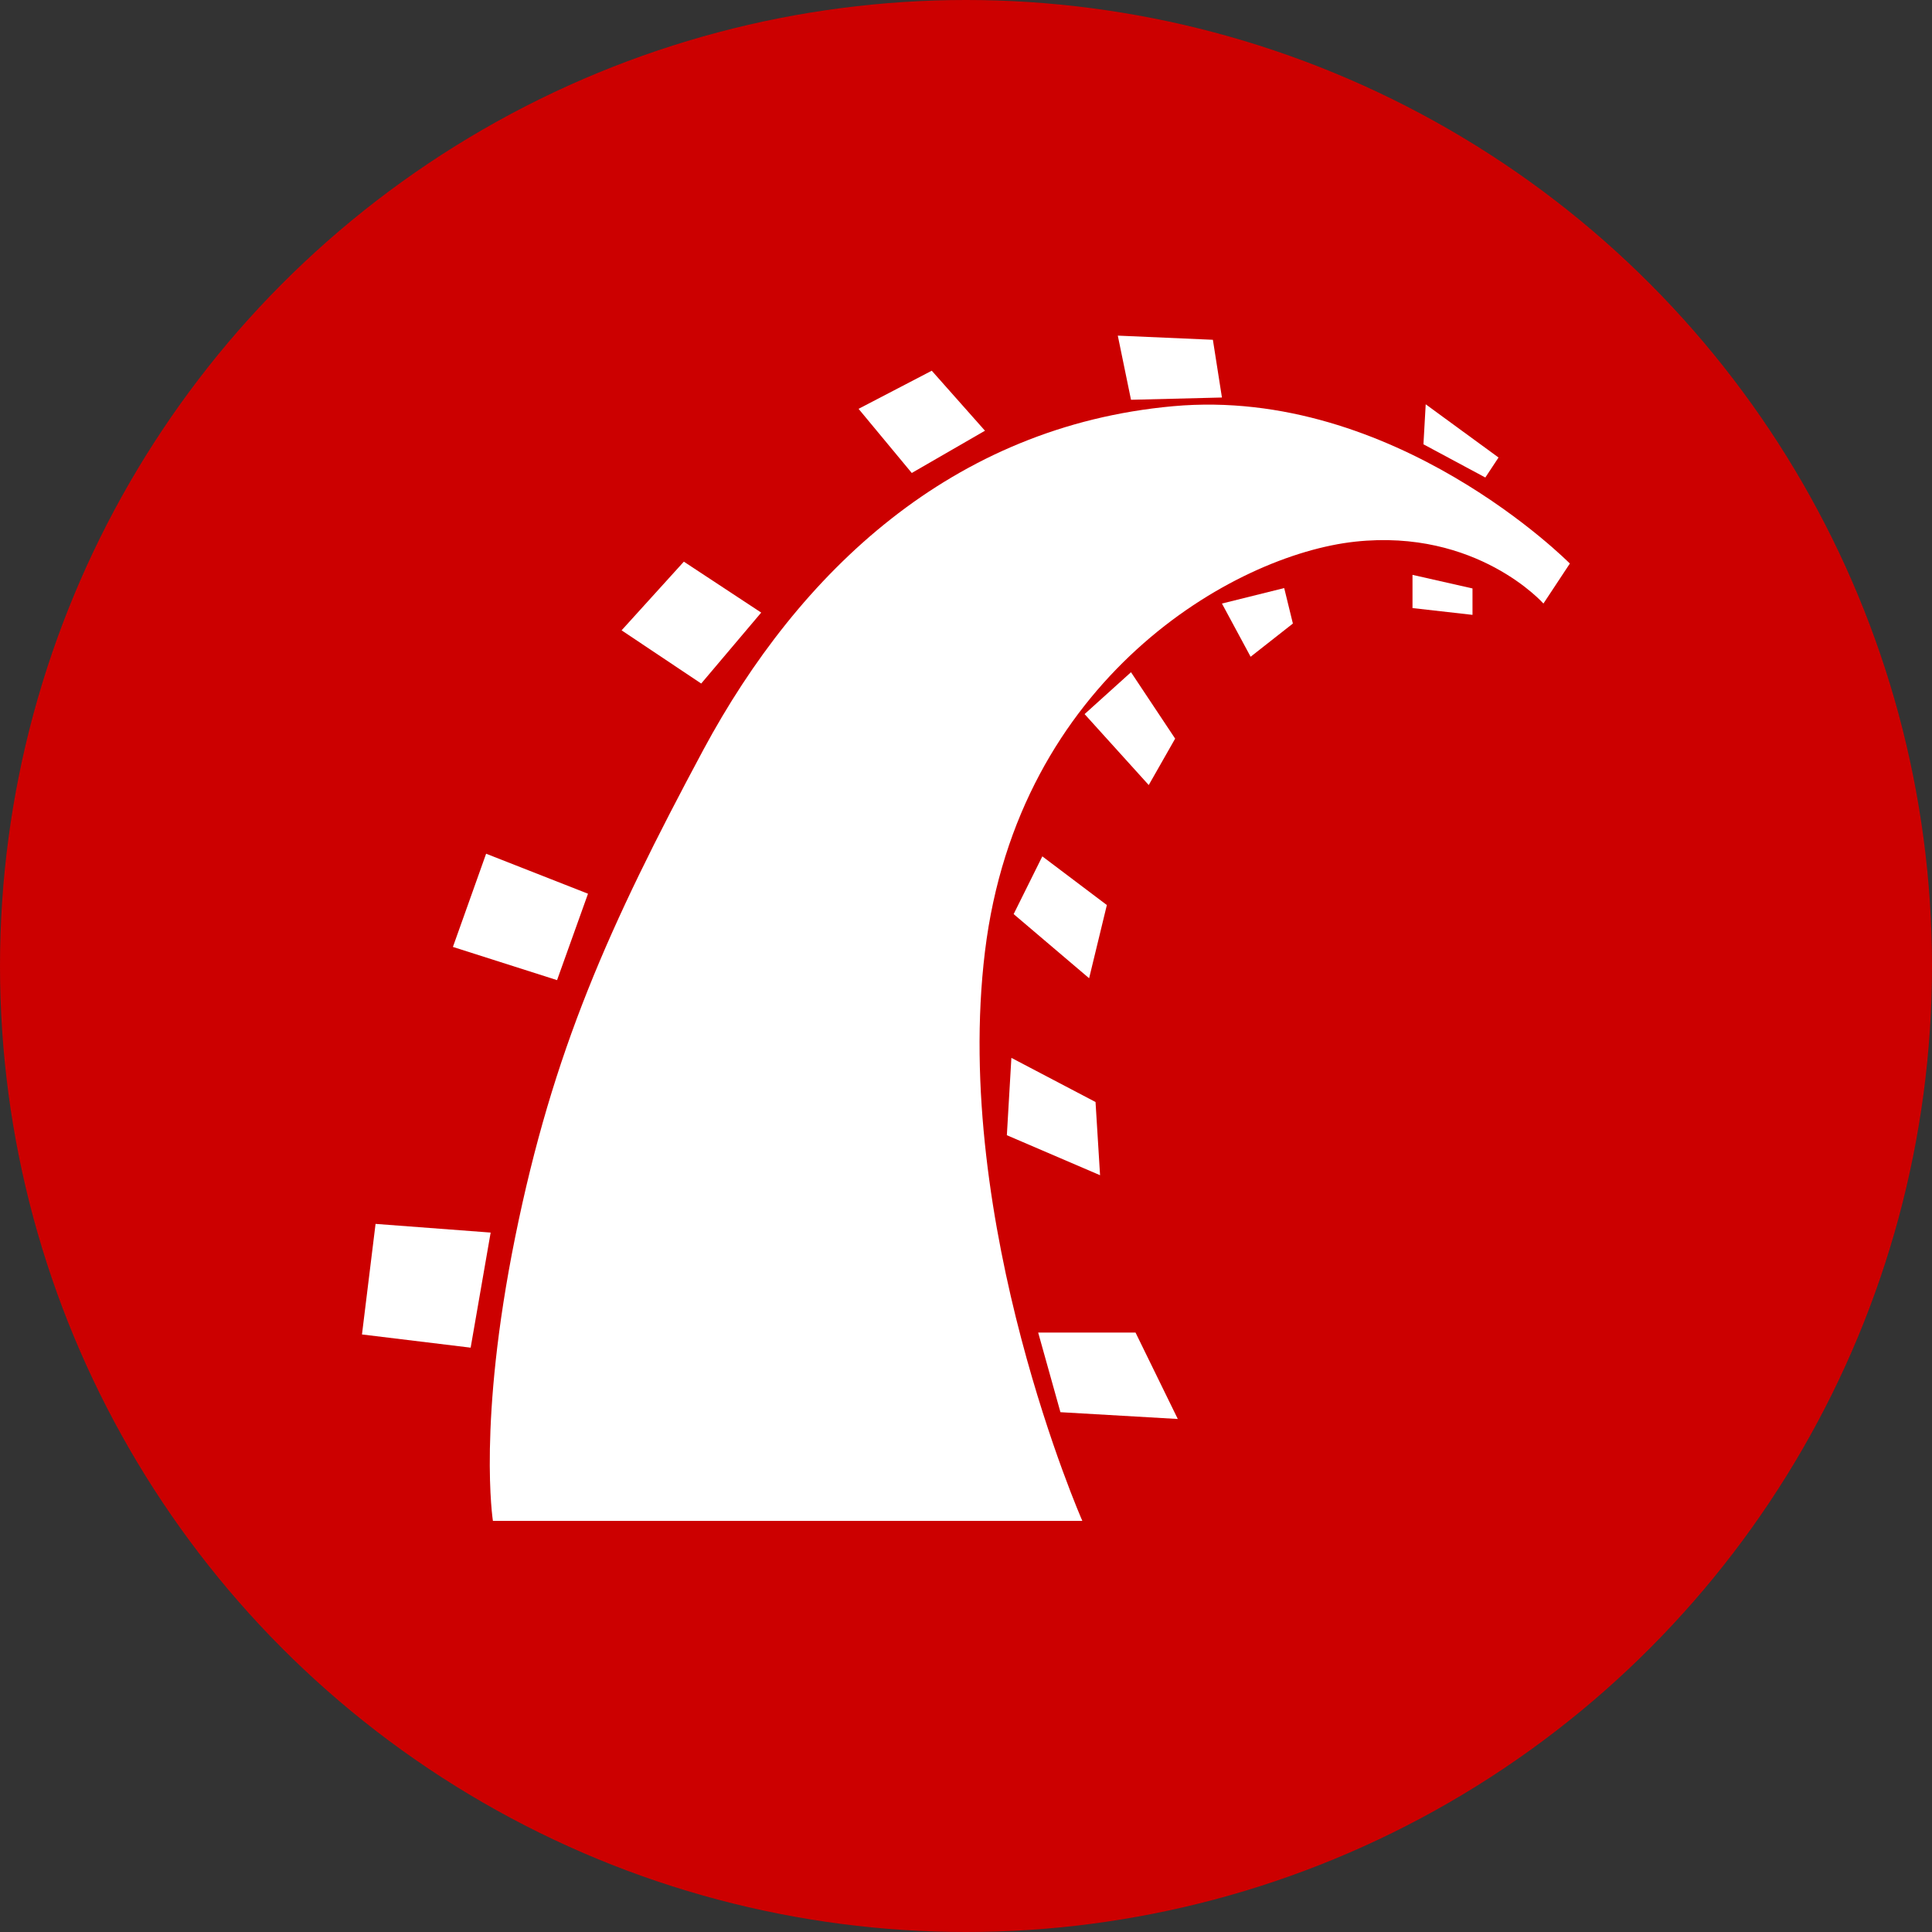 <?xml version="1.0"?><!DOCTYPE svg  PUBLIC '-//W3C//DTD SVG 1.1//EN'  'http://www.w3.org/Graphics/SVG/1.1/DTD/svg11.dtd'><svg enable-background="new 0 0 512 512" id="Layer_1" version="1.1" viewBox="0 0 512 512" xml:space="preserve" xmlns="http://www.w3.org/2000/svg" xmlns:xlink="http://www.w3.org/1999/xlink"><rect x="0" y="0" width="512" height="512" fill="#333333" stroke="none"/><circle cx="256" cy="256" fill="#CC0000" id="ellipse" r="256"/><g id="logo" transform="translate(-273.273,-435.955)"><path d="M403.9,839h156.2c0,0-34.6-78.7-25.8-150.9s65.8-105.1,98.1-108.6s49.9,16.4,49.9,16.4   l7-10.6c0,0-46.4-47-105.1-41.7c-58.7,5.3-99.2,44-124.5,91c-25.2,47-39.9,79.9-49.9,129.2C399.8,813.2,403.9,839,403.9,839z" fill="#FFFFFF" id="path3966"/><path d="M372.8,760.3l30.5,2.3l-5.3,30.5l-28.8-3.5L372.8,760.3z" fill="#FFFFFF" id="path3968"/><path d="M420.9,695.7l8.2-22.9l-27-10.6l-8.8,24.7L420.9,695.7z" fill="#FFFFFF" id="path3970"/><path d="M459.1,617.1l15.9-18.8l-20.5-13.5L438,603L459.1,617.1z" fill="#FFFFFF" id="path3972"/><path d="M500.8,544.3l14.1,17l19.4-11.2l-14.1-15.9L500.8,544.3z" fill="#FFFFFF" id="path3974"/><path d="M569.5,524.9l3.5,17l24.1-0.6l-2.4-15.3L569.5,524.9z" fill="#FFFFFF" id="path3976"/><path d="M651.1,543.1l-0.6,10.6l16.4,8.8l3.5-5.3L651.1,543.1z" fill="#FFFFFF" id="path3978"/><path d="M647.6,588.3v8.8l15.9,1.8v-7L647.6,588.3z" fill="#FFFFFF" id="path3980"/><path d="M597.1,595.9l7.6,14.1l11.2-8.8l-2.3-9.4L597.1,595.9z" fill="#FFFFFF" id="path3982"/><path d="M573,614.1l11.7,17.6l-7,12.3l-17-18.8L573,614.1z" fill="#FFFFFF" id="path3984"/><path d="M549.5,662.9l-7.6,15.3l20,17l4.7-19.4L549.5,662.9z" fill="#FFFFFF" id="path3986"/><path d="M541.3,716.3l-1.2,20.5l24.7,10.6l-1.2-19.4L541.3,716.3z" fill="#FFFFFF" id="path3988"/><path d="M548.4,789.1l5.9,21.1l31.1,1.8l-11.2-22.9L548.4,789.1L548.4,789.1z" fill="#FFFFFF" id="path3990"/></g></svg>